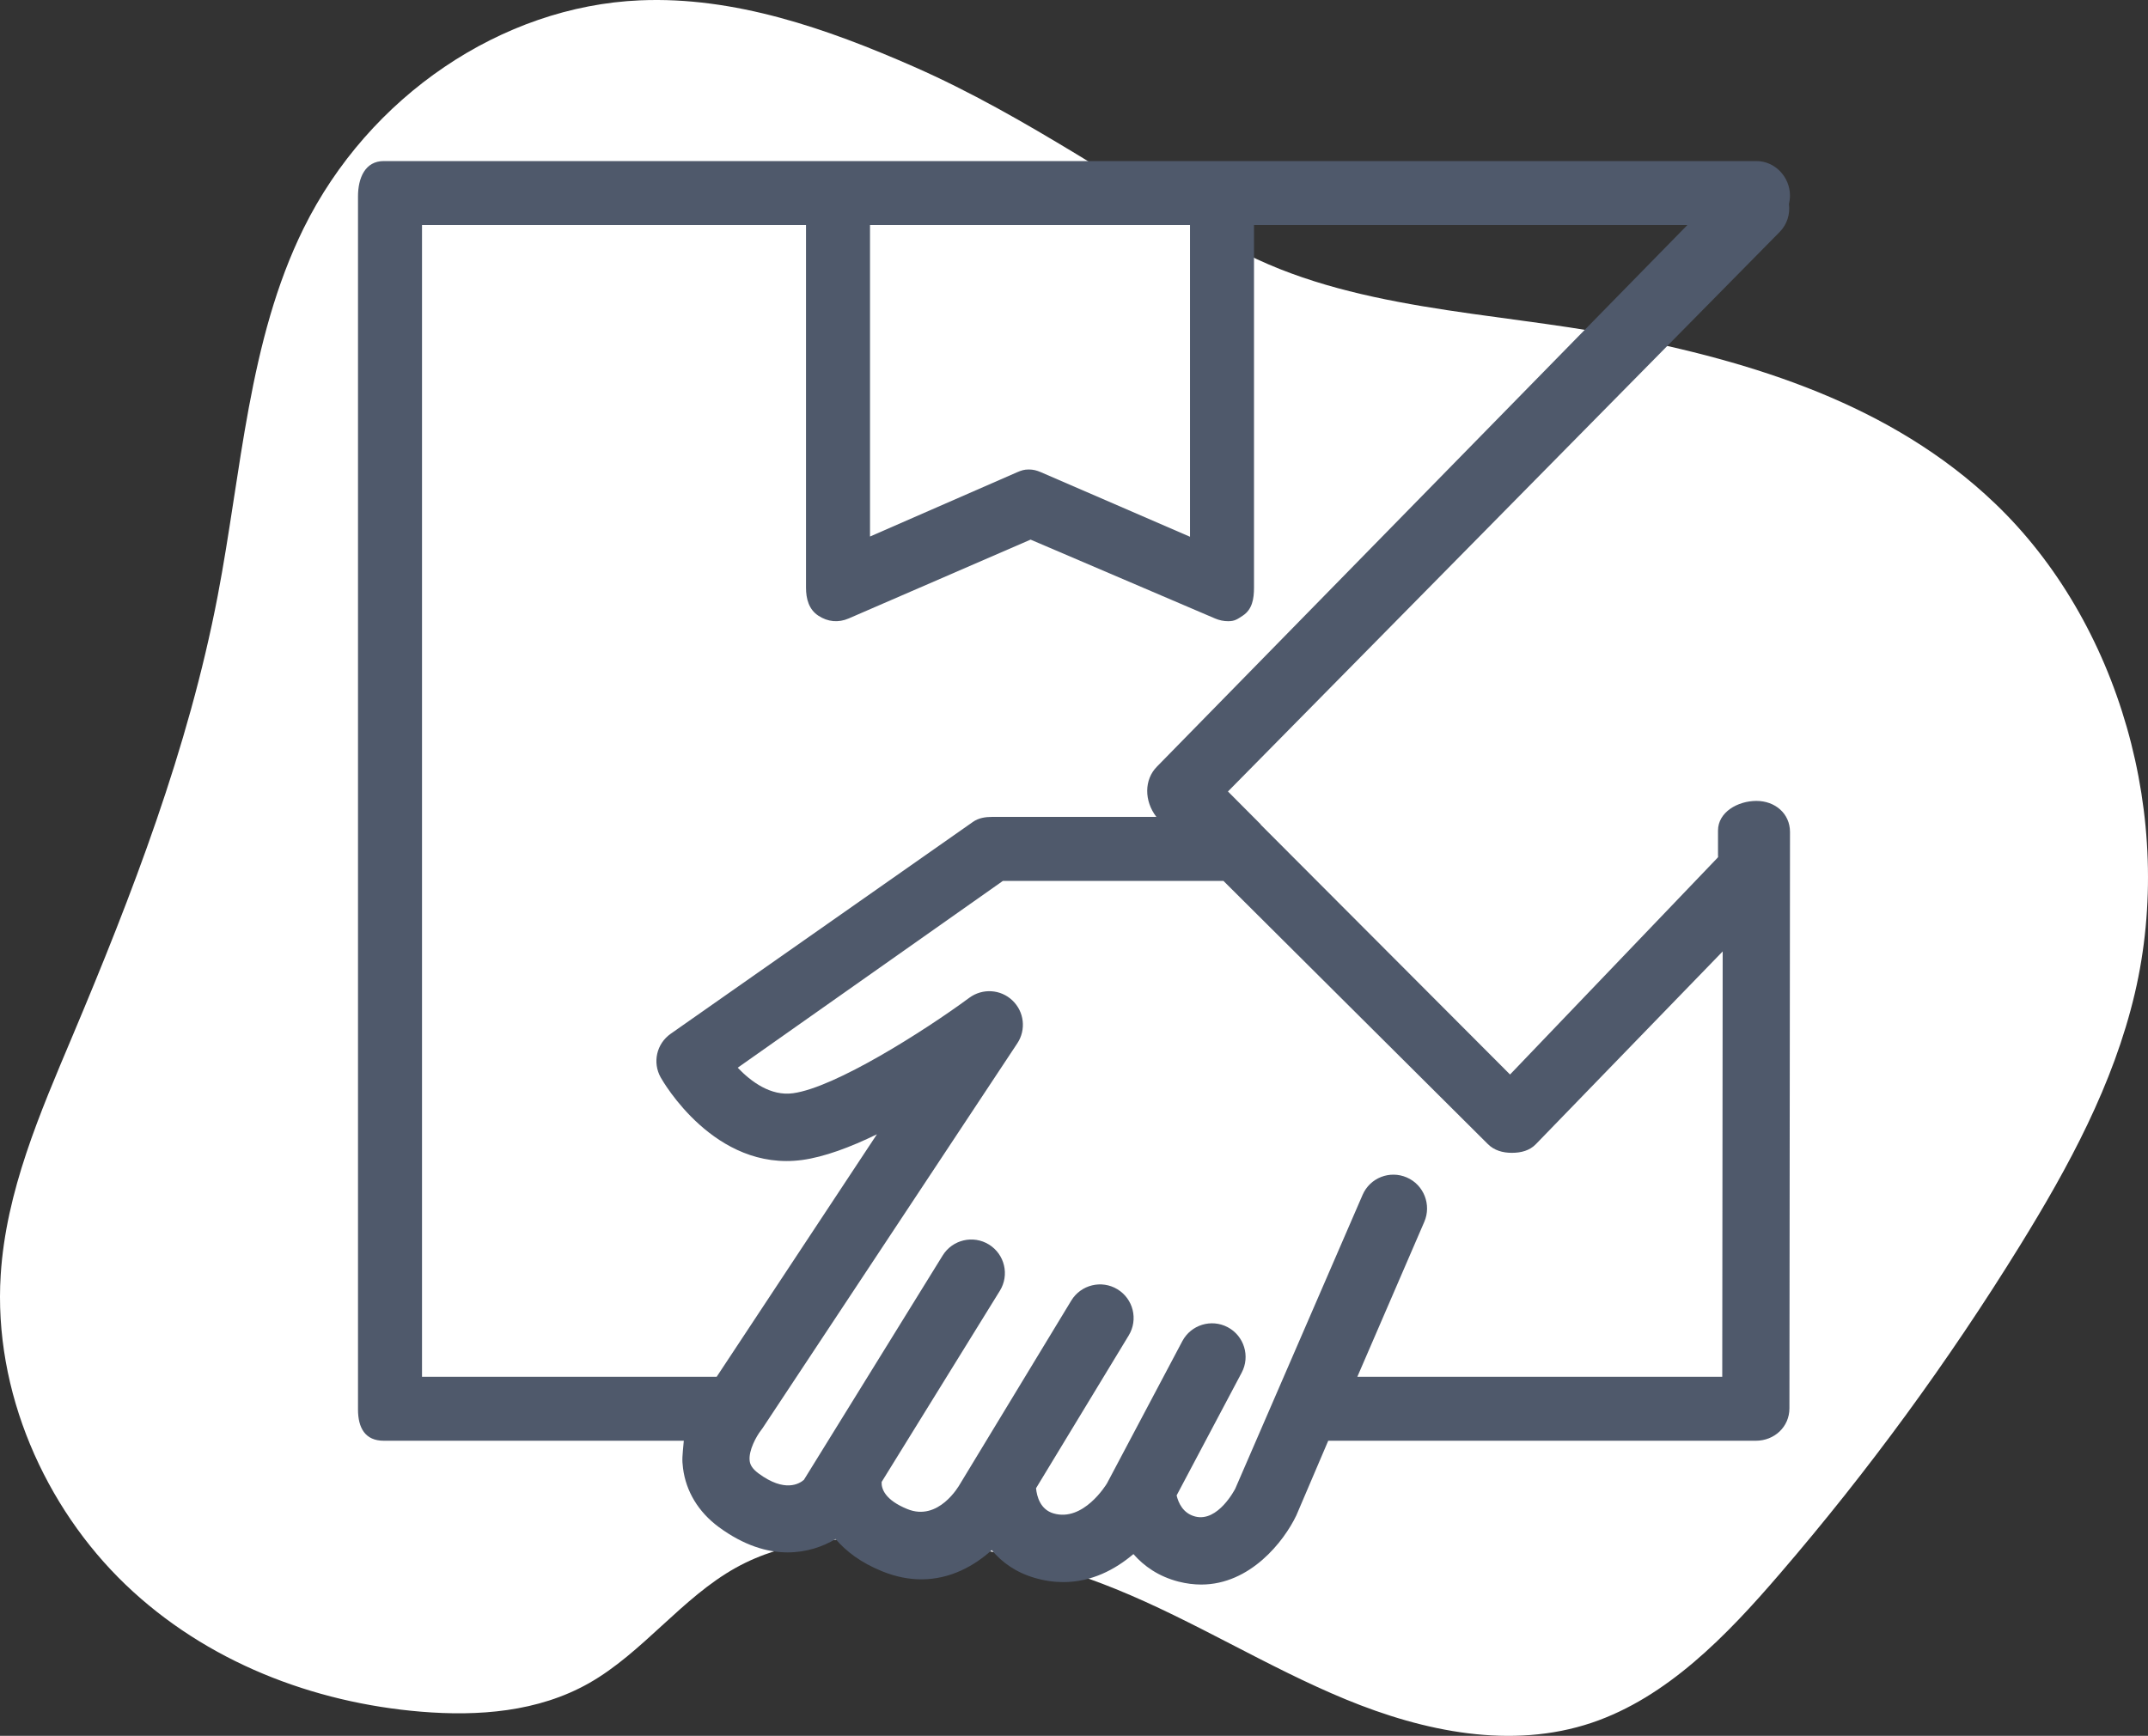 <svg width="120" height="97" viewBox="0 0 120 97" fill="none" xmlns="http://www.w3.org/2000/svg">
<rect x="0" y="0" width="120" height="97" fill="#333333" stroke="none"/>
<path d="M51.055 3.728C46.176 1.584 41.021 -0.206 35.759 0.019C28.022 0.348 20.602 5.379 16.959 12.764C13.872 19.02 13.491 26.354 12.162 33.297C10.521 41.853 7.384 49.981 4.033 57.932C2.233 62.203 0.333 66.566 0.039 71.248C-0.372 77.746 2.503 84.223 7.012 88.547C11.522 92.87 17.508 95.151 23.517 95.649C26.715 95.914 30.056 95.668 32.898 94.059C35.902 92.358 38.094 89.282 41.11 87.605C43.906 86.05 47.177 85.831 50.316 86.034C54.427 86.301 58.478 87.232 62.334 88.796C66.722 90.577 70.802 93.155 75.18 94.961C79.558 96.768 84.449 97.774 88.924 96.268C93.124 94.852 96.451 91.415 99.439 87.934C104.357 82.219 108.842 76.086 112.852 69.595C115.553 65.221 118.068 60.605 119.264 55.507C121.547 45.759 118.404 34.761 111.431 28.111C105.658 22.593 97.905 20.2 90.317 18.743C83.396 17.418 75.395 17.336 69.025 13.883C62.95 10.591 57.422 6.527 51.055 3.728Z" fill="white"/>
<path d="M21.439 80.509H38.201C38.12 81.403 38.093 81.534 38.158 82.047C38.322 83.331 39.011 84.486 40.151 85.329C41.547 86.357 42.853 86.748 43.994 86.748C45.058 86.748 45.972 86.427 46.682 86.002C47.261 86.687 48.092 87.32 49.272 87.8C50.049 88.117 50.784 88.254 51.471 88.254C53.087 88.254 54.425 87.505 55.405 86.621C55.963 87.292 56.734 87.859 57.799 88.171C58.356 88.335 58.891 88.408 59.402 88.408C60.968 88.408 62.292 87.716 63.319 86.842C63.913 87.522 64.729 88.094 65.838 88.381C66.279 88.493 66.702 88.545 67.107 88.545C69.838 88.545 71.724 86.144 72.422 84.679L74.203 80.509H98.091C99.127 80.509 99.967 79.734 99.968 78.697L100 46.495C100.001 45.458 99.162 44.755 98.124 44.755C98.123 44.755 98.123 44.755 98.122 44.755C97.086 44.755 95.978 45.379 95.978 46.414V47.797C95.978 47.841 96.003 47.88 95.954 47.931L84.36 60.044L70.436 46.087C70.427 46.078 70.434 46.069 70.425 46.06L68.601 44.228L99.422 12.963C99.843 12.536 100.012 11.96 99.942 11.408C99.975 11.269 99.998 11.076 99.998 10.925C99.998 9.889 99.16 9 98.122 9H68.605H46.593H21.439C20.402 9 20 9.938 20 10.975V78.759C20 79.796 20.402 80.509 21.439 80.509ZM83.124 63.935C83.477 64.287 83.954 64.42 84.451 64.42C84.457 64.42 84.464 64.42 84.469 64.42C84.973 64.42 85.455 64.298 85.804 63.935L96.239 53.166L96.215 76.934H75.829L79.569 68.278C79.981 67.326 79.545 66.209 78.593 65.797C77.64 65.383 76.536 65.816 76.124 66.766L69.008 83.189C68.998 83.208 68.045 85.07 66.773 84.744C66.087 84.568 65.831 83.977 65.733 83.564L69.368 76.703C69.853 75.788 69.504 74.651 68.589 74.165C67.671 73.679 66.535 74.03 66.051 74.945L61.842 82.892C61.787 82.982 60.516 85.055 58.855 84.569C58.117 84.352 57.926 83.629 57.879 83.163L63.058 74.623C63.596 73.737 63.313 72.582 62.426 72.044C61.543 71.508 60.387 71.79 59.848 72.676L53.625 82.939C53.577 83.025 52.43 85.042 50.687 84.326C49.433 83.816 49.232 83.184 49.253 82.812L55.858 72.129C56.404 71.248 56.131 70.091 55.249 69.545C54.368 69 53.211 69.272 52.664 70.155L44.912 82.692C44.664 82.912 43.844 83.419 42.381 82.338C41.984 82.046 41.906 81.812 41.883 81.643C41.803 81.057 42.272 80.236 42.503 79.941C42.534 79.901 42.563 79.86 42.592 79.819C42.596 79.814 42.6 79.808 42.605 79.802C42.607 79.799 42.608 79.797 42.61 79.794L56.833 58.301C57.336 57.541 57.221 56.532 56.56 55.905C55.902 55.276 54.887 55.215 54.154 55.754C51.584 57.648 46.64 60.771 44.311 61.089C43.055 61.266 41.958 60.441 41.213 59.664L56.029 49.224H68.348L83.124 63.935ZM48.604 12.575H66.481V29.994L58.147 26.385C57.911 26.285 57.721 26.235 57.471 26.235C57.218 26.235 57.062 26.286 56.825 26.388L48.604 29.981V12.575ZM23.576 12.575H45.028V32.836C45.028 33.468 45.19 34.057 45.717 34.404C46.245 34.752 46.835 34.81 47.414 34.559L57.575 30.154L67.886 34.563C68.123 34.663 68.363 34.713 68.613 34.713C68.975 34.713 69.118 34.608 69.43 34.402C69.958 34.054 70.056 33.466 70.056 32.836V12.575H94.267L64.629 42.844C63.917 43.567 63.913 44.755 64.602 45.648H55.435C55.048 45.648 54.672 45.705 54.356 45.927L37.468 57.768C36.68 58.322 36.44 59.366 36.91 60.206C37.031 60.422 39.925 65.484 44.82 64.819C46.041 64.652 47.511 64.108 48.991 63.383L40.038 76.934H23.576V12.575Z" fill="#4F596B"/>
</svg>
